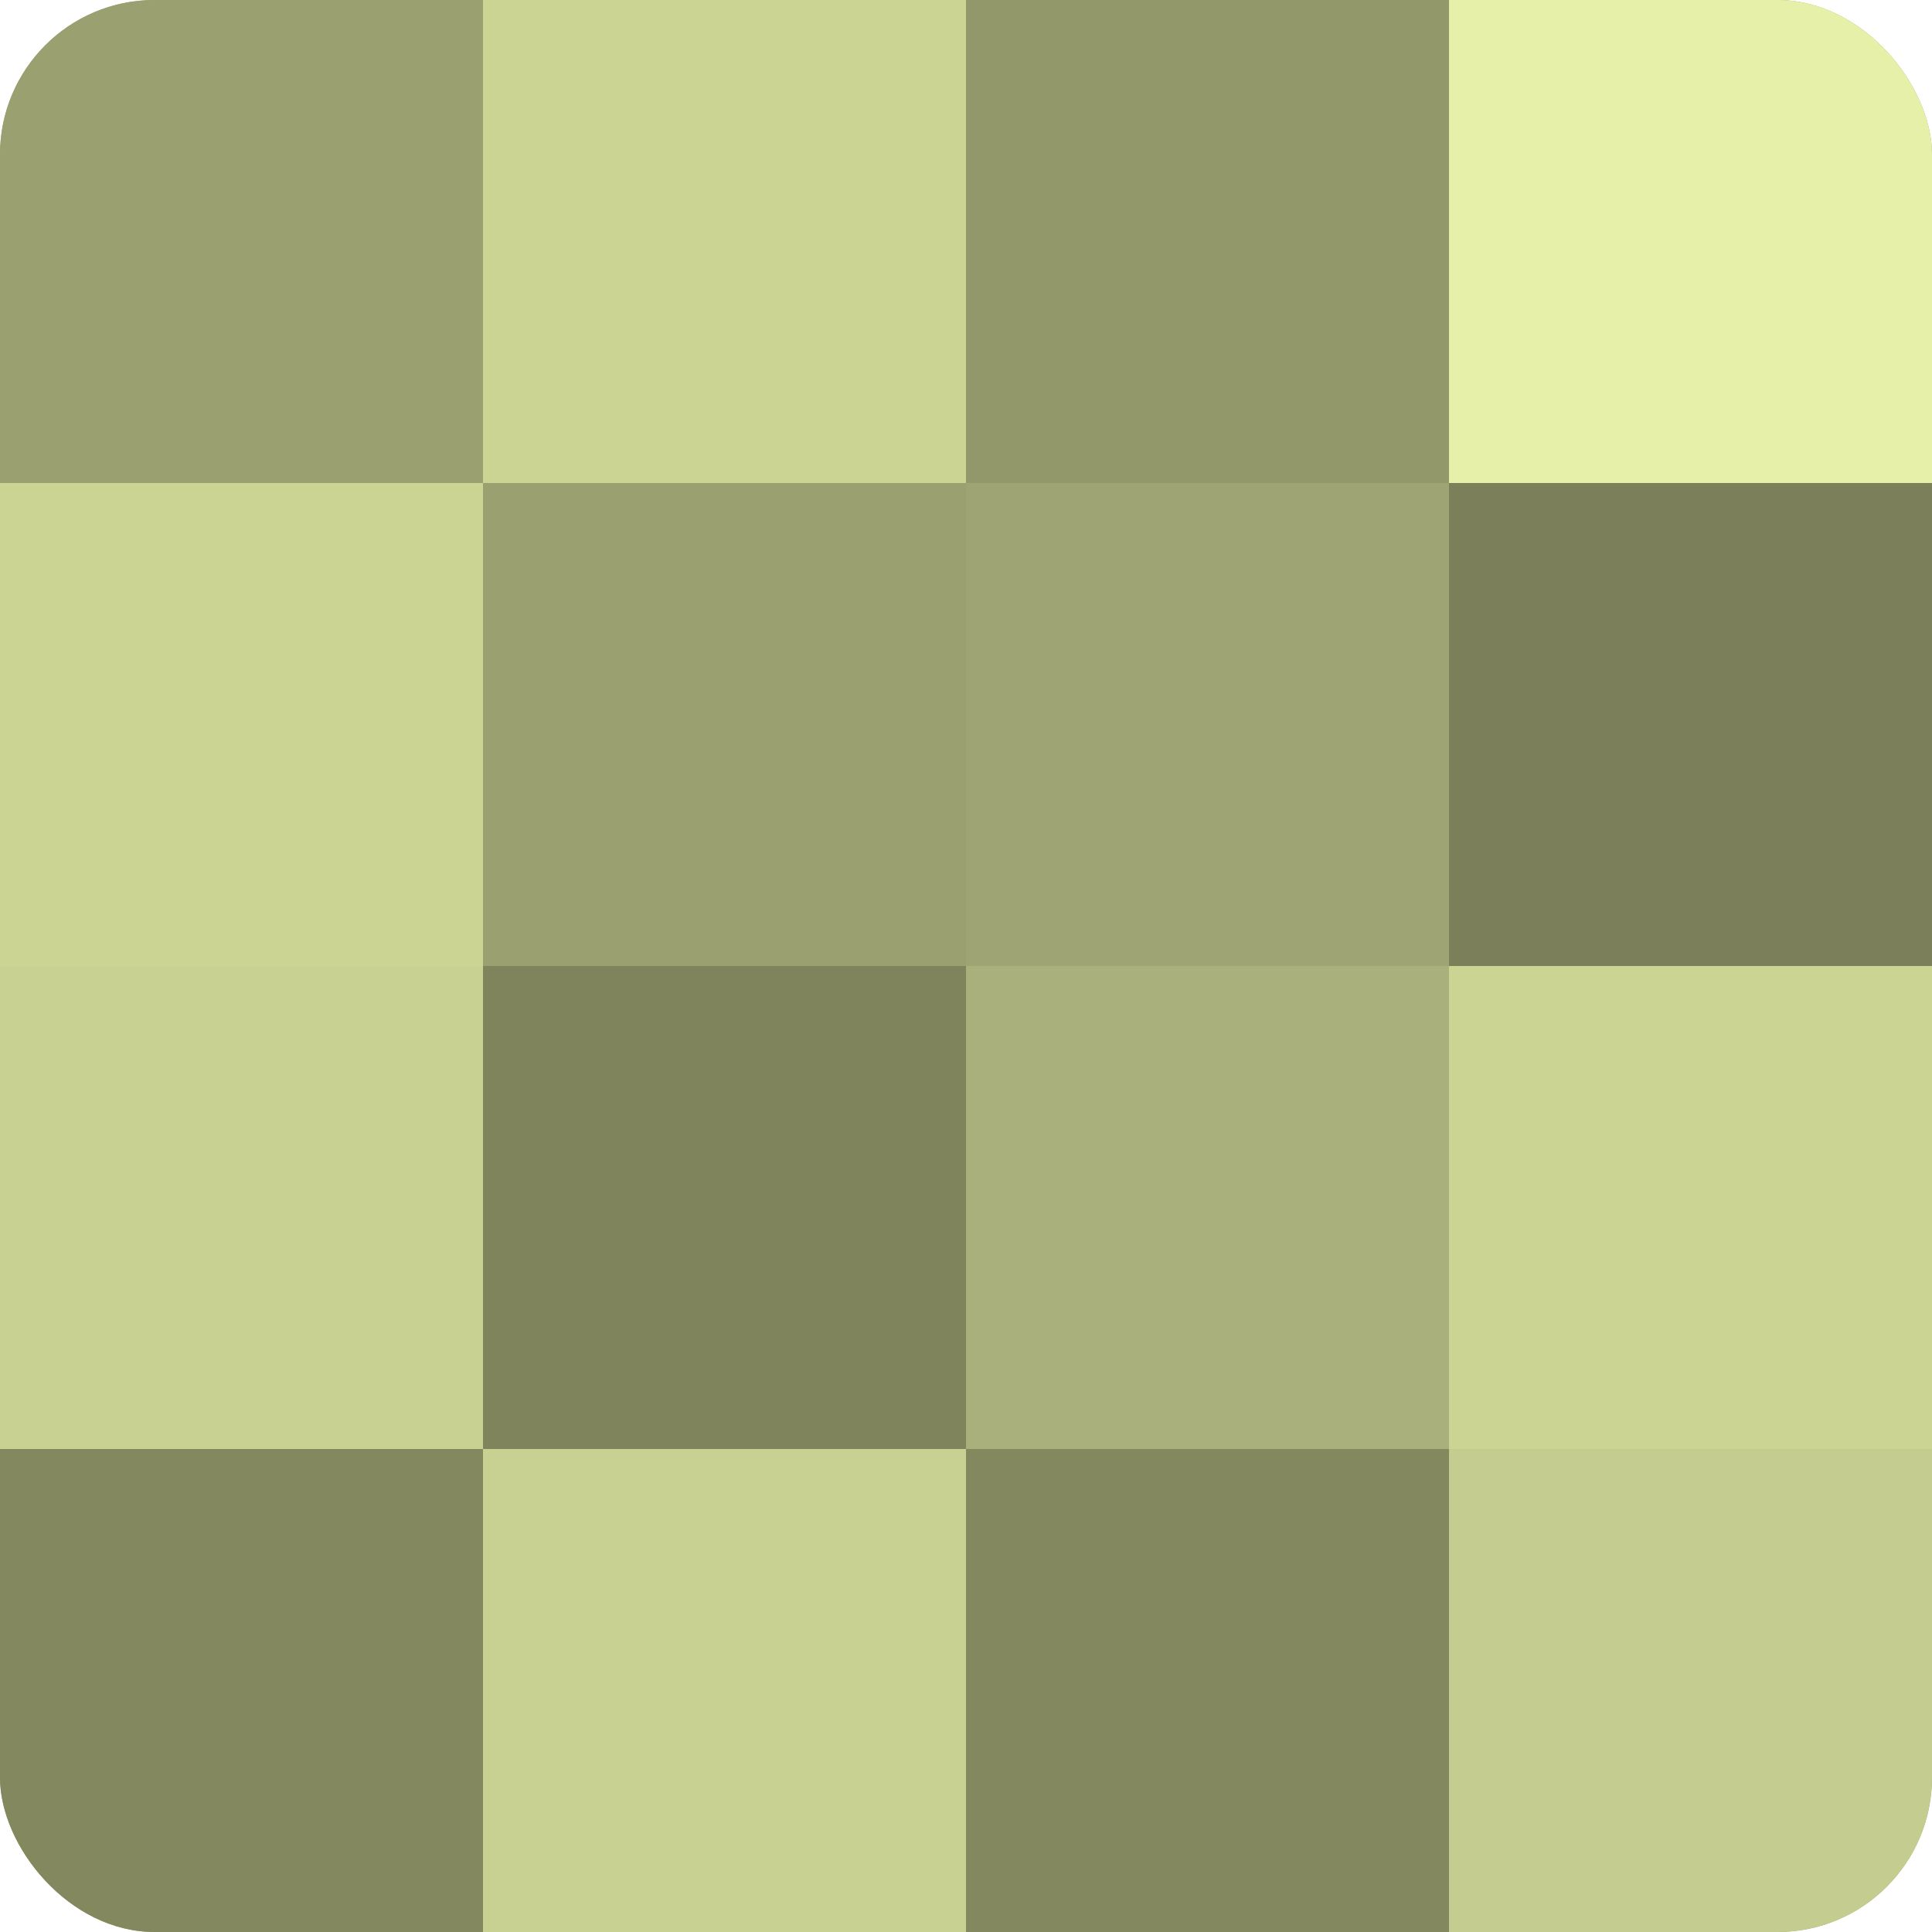 <?xml version="1.0" encoding="UTF-8"?>
<svg xmlns="http://www.w3.org/2000/svg" width="60" height="60" viewBox="0 0 100 100" preserveAspectRatio="xMidYMid meet"><defs><clipPath id="c" width="100" height="100"><rect width="100" height="100" rx="8" ry="8"/></clipPath></defs><g clip-path="url(#c)"><rect width="100" height="100" fill="#9aa070"/><rect width="25" height="25" fill="#9aa070"/><rect y="25" width="25" height="25" fill="#ccd494"/><rect y="50" width="25" height="25" fill="#c8d092"/><rect y="75" width="25" height="25" fill="#83885f"/><rect x="25" width="25" height="25" fill="#ccd494"/><rect x="25" y="25" width="25" height="25" fill="#9aa070"/><rect x="25" y="50" width="25" height="25" fill="#7f845d"/><rect x="25" y="75" width="25" height="25" fill="#c8d092"/><rect x="50" width="25" height="25" fill="#93986a"/><rect x="50" y="25" width="25" height="25" fill="#9ea473"/><rect x="50" y="50" width="25" height="25" fill="#aab07b"/><rect x="50" y="75" width="25" height="25" fill="#83885f"/><rect x="75" width="25" height="25" fill="#e7f0a8"/><rect x="75" y="25" width="25" height="25" fill="#7c805a"/><rect x="75" y="50" width="25" height="25" fill="#ccd494"/><rect x="75" y="75" width="25" height="25" fill="#c5cc8f"/></g></svg>
